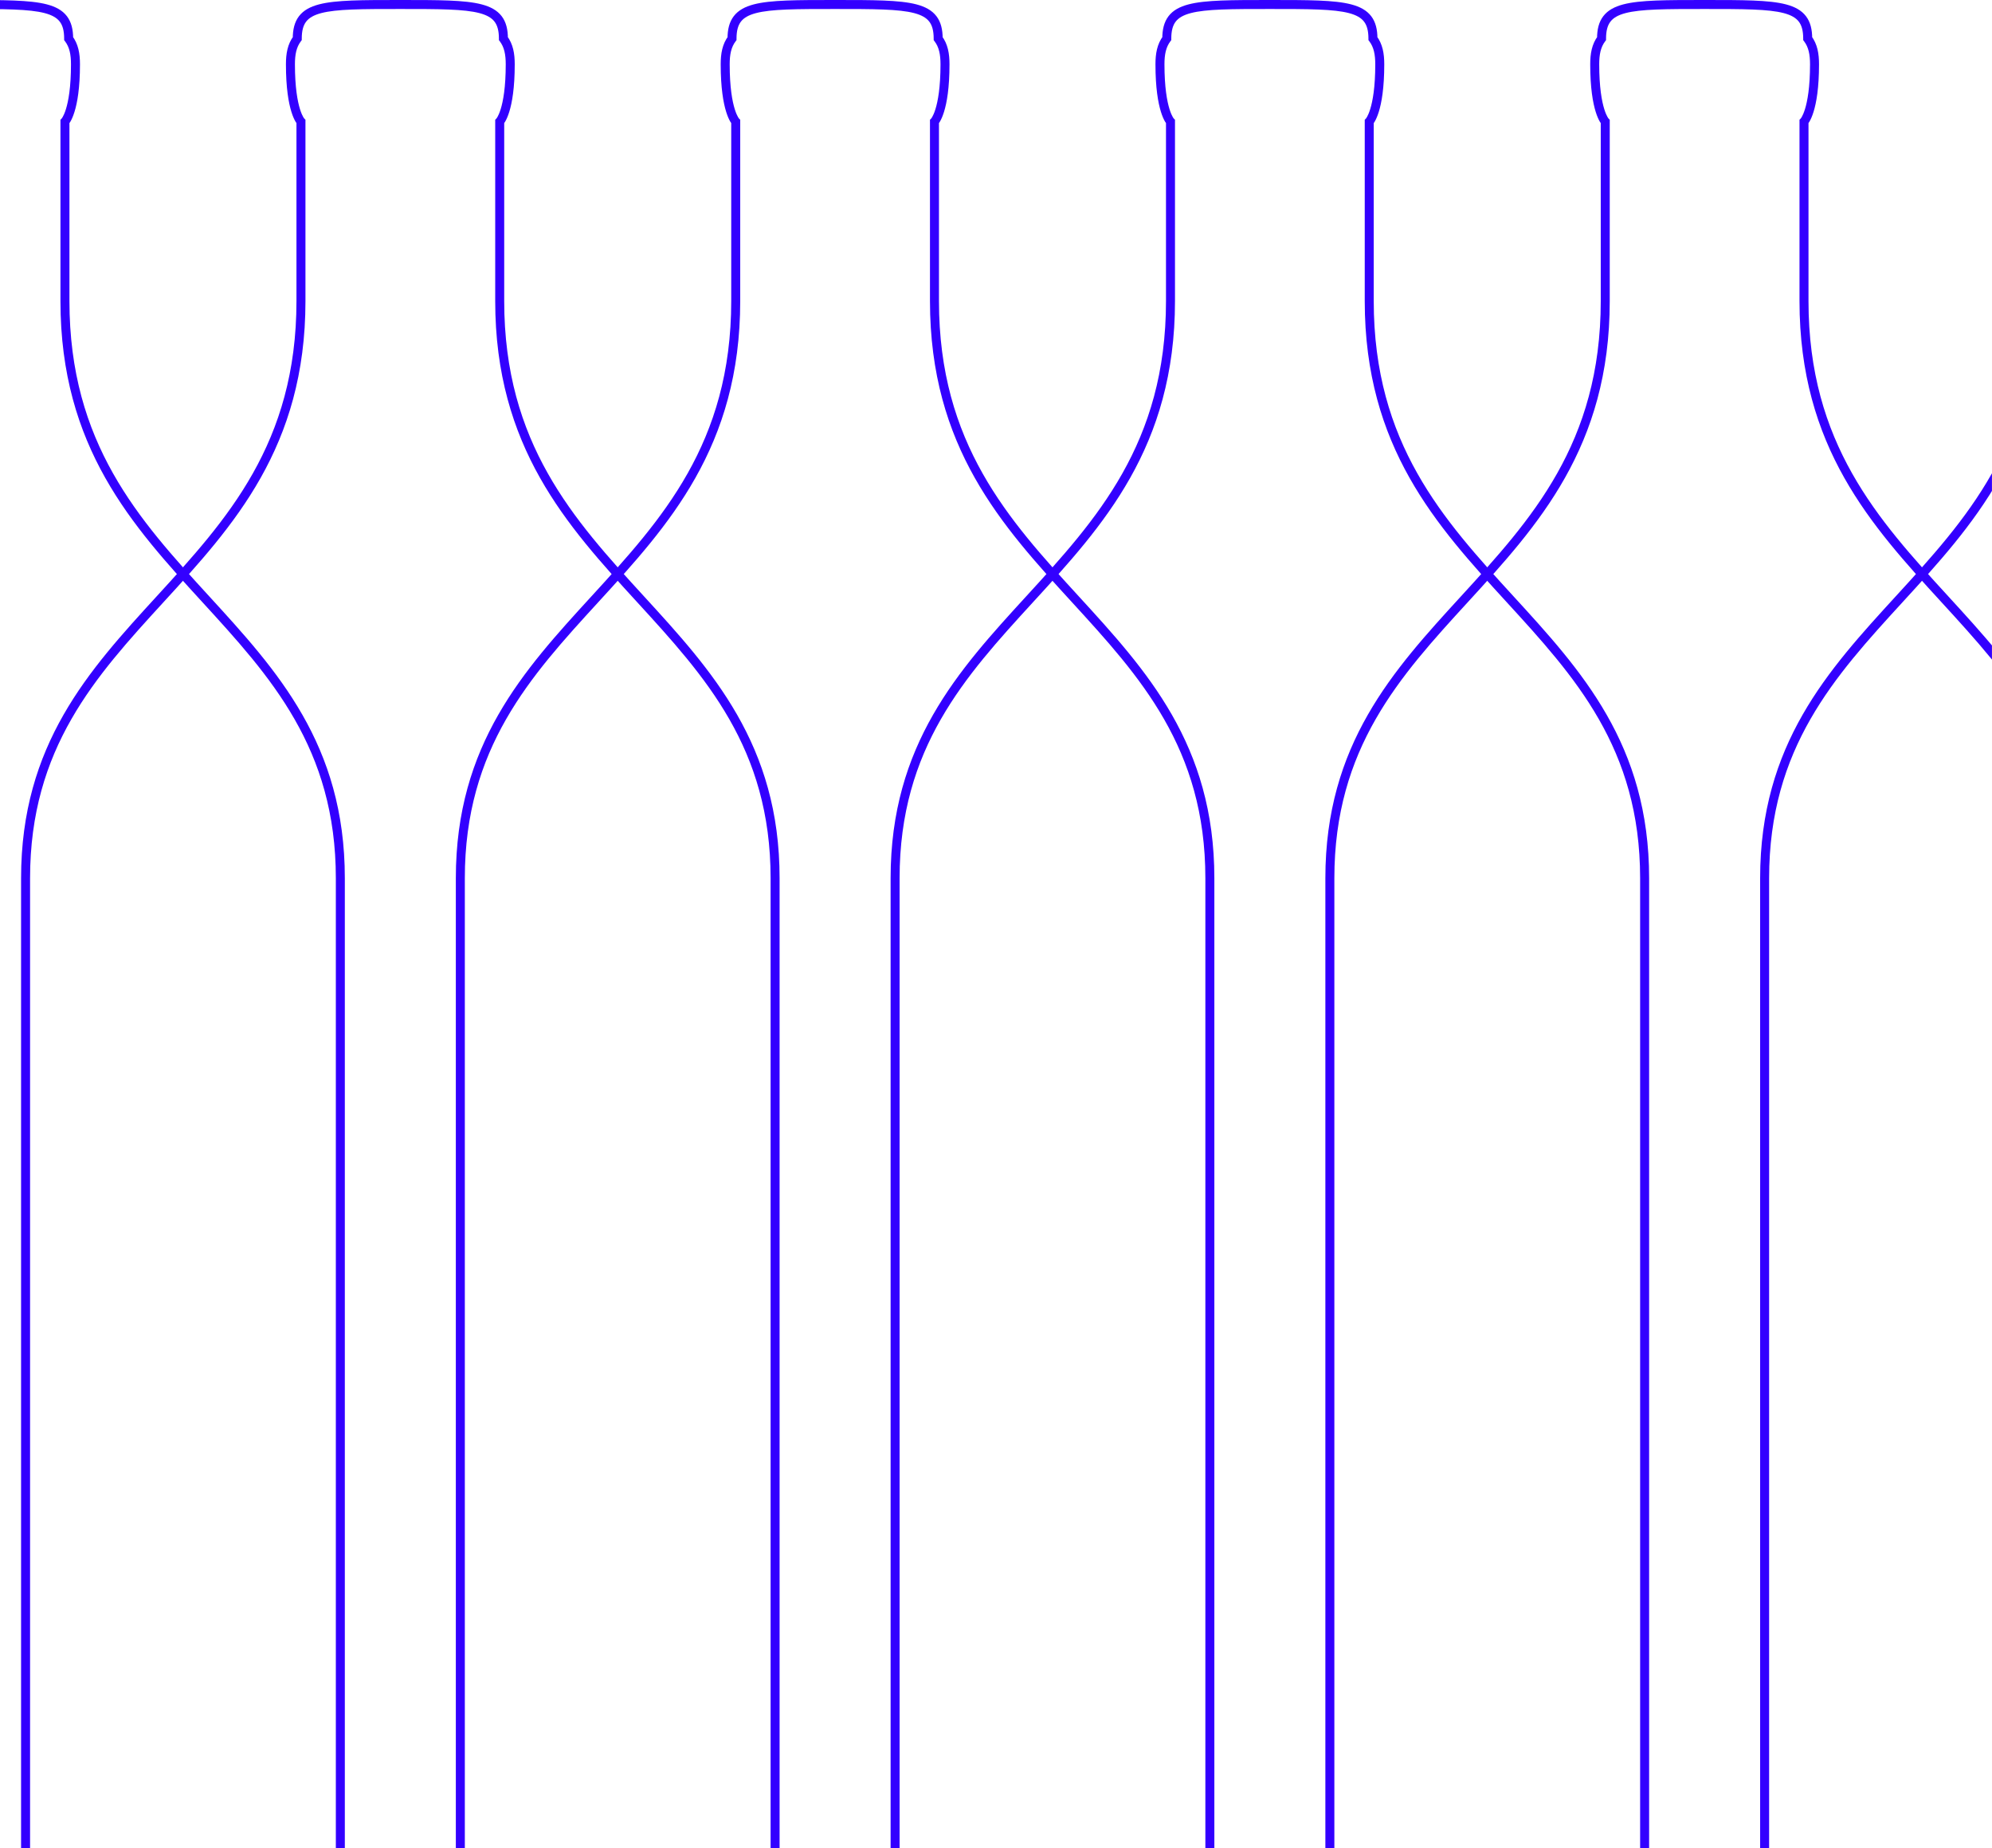 <?xml version="1.0" encoding="UTF-8" standalone="no"?>
<!DOCTYPE svg PUBLIC "-//W3C//DTD SVG 1.1//EN" "http://www.w3.org/Graphics/SVG/1.1/DTD/svg11.dtd">
<svg width="100%" height="100%" viewBox="0 0 443 411" version="1.1" xmlns="http://www.w3.org/2000/svg" xmlns:xlink="http://www.w3.org/1999/xlink" xml:space="preserve" xmlns:serif="http://www.serif.com/" style="fill-rule:evenodd;clip-rule:evenodd;stroke-linejoin:round;stroke-miterlimit:2;">
    <g transform="matrix(1,0,0,1,0,-296)">
        <clipPath id="_clip1">
            <rect x="0" y="295.99" width="442.99" height="411.01"/>
        </clipPath>
        <g clip-path="url(#_clip1)">
            <path d="M-30.58,304.587L-29.782,305.191L-29.58,304.923L-29.58,304.587L-30.58,304.587ZM-29.757,323.041L-28.757,323.041L-28.757,322.627L-29.049,322.334L-29.757,323.041ZM-61.062,429.227L-60.324,429.902L-61.062,429.227ZM-86.692,740.63L-85.692,740.63L-85.692,740.423L-85.775,740.232L-86.692,740.63ZM71.379,740.63L70.462,740.232L70.379,740.423L70.379,740.63L71.379,740.63ZM45.748,429.227L45.011,429.902L45.748,429.227ZM14.443,323.041L13.736,322.334L13.443,322.627L13.443,323.041L14.443,323.041ZM15.267,304.587L14.267,304.587L14.267,304.923L14.469,305.191L15.267,304.587ZM-31.098,310.301C-31.098,308.116 -30.769,306.496 -29.782,305.191L-31.377,303.984C-32.752,305.802 -33.098,307.947 -33.098,310.301L-31.098,310.301ZM-29.757,323.041C-29.049,322.334 -29.049,322.335 -29.048,322.335C-29.048,322.336 -29.047,322.336 -29.047,322.337C-29.046,322.338 -29.045,322.339 -29.044,322.34C-29.042,322.341 -29.04,322.343 -29.039,322.344C-29.036,322.347 -29.034,322.35 -29.032,322.352C-29.029,322.355 -29.028,322.357 -29.029,322.355C-29.031,322.353 -29.042,322.34 -29.061,322.315C-29.098,322.266 -29.166,322.17 -29.255,322.014C-29.434,321.703 -29.699,321.154 -29.972,320.274C-30.52,318.509 -31.098,315.43 -31.098,310.301L-33.098,310.301C-33.098,315.571 -32.505,318.861 -31.882,320.867C-31.57,321.871 -31.25,322.558 -30.99,323.011C-30.859,323.237 -30.745,323.405 -30.654,323.524C-30.608,323.584 -30.569,323.632 -30.537,323.669C-30.521,323.687 -30.507,323.703 -30.495,323.716C-30.488,323.722 -30.483,323.728 -30.478,323.734C-30.475,323.736 -30.473,323.739 -30.47,323.741C-30.469,323.742 -30.468,323.744 -30.467,323.745C-30.467,323.745 -30.466,323.746 -30.465,323.746C-30.465,323.747 -30.464,323.748 -29.757,323.041ZM-28.757,362.945L-28.757,323.041L-30.757,323.041L-30.757,362.945L-28.757,362.945ZM-60.324,429.902C-44.783,412.925 -28.757,395.446 -28.757,362.945L-30.757,362.945C-30.757,394.614 -46.27,411.588 -61.799,428.552L-60.324,429.902ZM-90,491.276C-90,462.353 -75.406,446.377 -60.324,429.902L-61.799,428.552C-76.877,445.022 -92,461.509 -92,491.276L-90,491.276ZM-90,712.154L-90,491.276L-92,491.276L-92,712.154L-90,712.154ZM-86.692,740.63C-85.775,740.232 -85.775,740.233 -85.775,740.233L-85.775,740.233L-85.775,740.233C-85.775,740.233 -85.775,740.232 -85.776,740.23C-85.777,740.227 -85.78,740.221 -85.783,740.213C-85.79,740.197 -85.801,740.171 -85.815,740.136C-85.844,740.066 -85.887,739.957 -85.944,739.81C-86.056,739.516 -86.219,739.07 -86.416,738.475C-86.81,737.284 -87.34,735.495 -87.87,733.128C-88.932,728.395 -90,721.35 -90,712.154L-92,712.154C-92,721.506 -90.914,728.698 -89.822,733.566C-89.276,736 -88.729,737.853 -88.315,739.103C-88.108,739.728 -87.935,740.203 -87.811,740.525C-87.75,740.686 -87.701,740.808 -87.667,740.892C-87.649,740.934 -87.636,740.967 -87.626,740.989C-87.622,741.001 -87.618,741.01 -87.615,741.016C-87.614,741.019 -87.611,741.026 -87.611,741.027C-87.61,741.027 -87.61,741.027 -87.61,741.028C-87.61,741.028 -87.61,741.028 -86.692,740.63ZM-7.657,746C-47.162,746 -66.856,744.407 -76.654,742.828C-81.563,742.037 -83.919,741.259 -85.022,740.725C-85.572,740.459 -85.754,740.281 -85.79,740.241C-85.804,740.224 -85.778,740.249 -85.749,740.32C-85.735,740.355 -85.72,740.399 -85.709,740.452C-85.704,740.479 -85.7,740.507 -85.697,740.537C-85.695,740.552 -85.694,740.567 -85.694,740.583C-85.693,740.59 -85.693,740.598 -85.693,740.606C-85.693,740.61 -85.693,740.616 -85.692,740.618C-85.692,740.624 -85.692,740.63 -86.692,740.63C-87.692,740.63 -87.692,740.636 -87.692,740.643C-87.692,740.645 -87.692,740.651 -87.692,740.655C-87.692,740.663 -87.692,740.672 -87.691,740.68C-87.69,740.697 -87.689,740.715 -87.687,740.733C-87.684,740.769 -87.678,740.806 -87.671,740.845C-87.655,740.922 -87.631,741.002 -87.597,741.084C-87.529,741.248 -87.426,741.409 -87.286,741.567C-87.013,741.876 -86.578,742.195 -85.893,742.526C-84.526,743.187 -81.943,744.001 -76.972,744.802C-67.011,746.408 -47.187,748 -7.657,748L-7.657,746ZM-7.657,748C31.874,748 51.698,746.408 61.659,744.802C66.629,744.001 69.213,743.187 70.58,742.526C71.265,742.195 71.7,741.876 71.973,741.567C72.113,741.409 72.216,741.248 72.284,741.084C72.318,741.002 72.342,740.922 72.357,740.845C72.365,740.806 72.371,740.769 72.374,740.733C72.376,740.715 72.377,740.697 72.378,740.68C72.378,740.672 72.379,740.663 72.379,740.655C72.379,740.651 72.379,740.645 72.379,740.643C72.379,740.636 72.379,740.63 71.379,740.63C70.379,740.63 70.379,740.624 70.379,740.618C70.379,740.616 70.379,740.61 70.379,740.606C70.38,740.598 70.38,740.59 70.38,740.583C70.381,740.567 70.382,740.552 70.384,740.537C70.387,740.507 70.391,740.479 70.396,740.452C70.407,740.399 70.421,740.355 70.436,740.32C70.465,740.249 70.491,740.224 70.476,740.241C70.441,740.281 70.259,740.459 69.709,740.725C68.606,741.259 66.25,742.037 61.341,742.828C51.543,744.407 31.849,746 -7.657,746L-7.657,748ZM71.379,740.63C72.297,741.028 72.297,741.028 72.297,741.028C72.297,741.027 72.297,741.027 72.297,741.027C72.298,741.026 72.298,741.025 72.298,741.024C72.299,741.022 72.3,741.019 72.302,741.016C72.305,741.01 72.308,741.001 72.313,740.989C72.323,740.967 72.336,740.934 72.353,740.892C72.388,740.808 72.437,740.686 72.498,740.525C72.621,740.203 72.795,739.728 73.002,739.103C73.415,737.853 73.963,736 74.509,733.566C75.601,728.698 76.687,721.506 76.687,712.154L74.687,712.154C74.687,721.35 73.619,728.395 72.557,733.128C72.026,735.495 71.497,737.284 71.103,738.475C70.906,739.07 70.743,739.516 70.63,739.81C70.574,739.957 70.531,740.066 70.502,740.136C70.487,740.171 70.477,740.197 70.47,740.213C70.467,740.221 70.464,740.227 70.463,740.23C70.462,740.232 70.462,740.233 70.462,740.233L70.461,740.233L70.462,740.233C70.462,740.233 70.462,740.232 71.379,740.63ZM76.687,712.154L76.687,491.276L74.687,491.276L74.687,712.154L76.687,712.154ZM76.687,491.276C76.687,461.509 61.563,445.022 46.486,428.552L45.011,429.902C60.093,446.377 74.687,462.353 74.687,491.276L76.687,491.276ZM46.486,428.552C30.957,411.588 15.443,394.614 15.443,362.945L13.443,362.945C13.443,395.446 29.469,412.925 45.011,429.902L46.486,428.552ZM15.443,362.945L15.443,323.041L13.443,323.041L13.443,362.945L15.443,362.945ZM14.443,323.041C15.151,323.748 15.151,323.747 15.152,323.746C15.153,323.746 15.153,323.745 15.154,323.745C15.155,323.744 15.156,323.742 15.157,323.741C15.16,323.739 15.162,323.736 15.165,323.734C15.17,323.728 15.175,323.722 15.181,323.716C15.194,323.703 15.208,323.687 15.224,323.669C15.256,323.632 15.295,323.584 15.341,323.524C15.431,323.405 15.546,323.237 15.676,323.011C15.937,322.558 16.257,321.871 16.569,320.867C17.192,318.861 17.785,315.571 17.785,310.301L15.785,310.301C15.785,315.43 15.207,318.509 14.659,320.274C14.386,321.154 14.121,321.703 13.942,322.014C13.853,322.17 13.785,322.266 13.748,322.315C13.729,322.34 13.718,322.353 13.716,322.355C13.714,322.357 13.716,322.355 13.719,322.352C13.721,322.35 13.723,322.347 13.726,322.344C13.727,322.343 13.729,322.341 13.73,322.34C13.731,322.339 13.732,322.338 13.733,322.337C13.734,322.336 13.735,322.336 13.735,322.335C13.736,322.335 13.736,322.334 14.443,323.041ZM17.785,310.301C17.785,307.947 17.439,305.802 16.064,303.984L14.469,305.191C15.456,306.496 15.785,308.116 15.785,310.301L17.785,310.301ZM16.267,304.587C16.267,302.572 15.877,300.901 14.875,299.593C13.872,298.284 12.368,297.486 10.451,296.981C8.542,296.478 6.12,296.239 3.155,296.119C0.183,296 -3.403,296 -7.657,296L-7.657,298C-3.389,298 0.152,298 3.075,298.118C6.007,298.236 8.25,298.47 9.941,298.915C11.625,299.359 12.656,299.984 13.288,300.809C13.921,301.635 14.267,302.809 14.267,304.587L16.267,304.587ZM-29.58,304.587C-29.58,302.809 -29.234,301.635 -28.601,300.809C-27.969,299.984 -26.938,299.359 -25.255,298.915C-23.564,298.47 -21.32,298.236 -18.388,298.118C-15.465,298 -11.924,298 -7.657,298L-7.657,296C-11.91,296 -15.496,296 -18.469,296.119C-21.433,296.239 -23.855,296.478 -25.764,296.981C-27.681,297.486 -29.185,298.284 -30.189,299.593C-31.191,300.901 -31.58,302.572 -31.58,304.587L-29.58,304.587Z" style="fill:rgb(51,0,255);fill-rule:nonzero;"/>
            <path d="M66.107,304.587L66.904,305.191L67.107,304.923L67.107,304.587L66.107,304.587ZM66.93,323.041L67.93,323.041L67.93,322.627L67.637,322.334L66.93,323.041ZM35.625,429.227L36.363,429.902L35.625,429.227ZM9.994,740.63L10.994,740.63L10.994,740.423L10.912,740.232L9.994,740.63ZM168.066,740.63L167.148,740.232L167.066,740.423L167.066,740.63L168.066,740.63ZM142.435,429.227L141.697,429.902L142.435,429.227ZM111.13,323.041L110.423,322.334L110.13,322.627L110.13,323.041L111.13,323.041ZM111.953,304.587L110.953,304.587L110.953,304.923L111.155,305.191L111.953,304.587ZM65.589,310.301C65.589,308.116 65.917,306.496 66.904,305.191L65.309,303.984C63.935,305.802 63.589,307.947 63.589,310.301L65.589,310.301ZM66.93,323.041C67.637,322.334 67.638,322.335 67.639,322.335C67.639,322.336 67.64,322.336 67.64,322.337C67.641,322.338 67.642,322.339 67.643,322.34C67.644,322.341 67.646,322.343 67.647,322.344C67.65,322.347 67.653,322.35 67.654,322.352C67.658,322.355 67.659,322.357 67.658,322.355C67.656,322.353 67.644,322.34 67.626,322.315C67.589,322.266 67.521,322.17 67.431,322.014C67.252,321.703 66.988,321.154 66.714,320.274C66.167,318.509 65.589,315.43 65.589,310.301L63.589,310.301C63.589,315.571 64.182,318.861 64.804,320.867C65.116,321.871 65.437,322.558 65.697,323.011C65.827,323.237 65.942,323.405 66.033,323.524C66.078,323.584 66.117,323.632 66.149,323.669C66.166,323.687 66.18,323.703 66.192,323.716C66.198,323.722 66.204,323.728 66.209,323.734C66.211,323.736 66.214,323.739 66.216,323.741C66.217,323.742 66.218,323.744 66.22,323.745C66.22,323.745 66.221,323.746 66.221,323.746C66.222,323.747 66.223,323.748 66.93,323.041ZM67.93,362.945L67.93,323.041L65.93,323.041L65.93,362.945L67.93,362.945ZM36.363,429.902C51.904,412.925 67.93,395.446 67.93,362.945L65.93,362.945C65.93,394.614 50.416,411.588 34.887,428.552L36.363,429.902ZM6.687,491.276C6.687,462.353 21.281,446.377 36.363,429.902L34.887,428.552C19.81,445.022 4.687,461.509 4.687,491.276L6.687,491.276ZM6.687,712.154L6.687,491.276L4.687,491.276L4.687,712.154L6.687,712.154ZM9.994,740.63C10.912,740.232 10.912,740.233 10.912,740.233L10.912,740.233L10.912,740.233C10.912,740.233 10.911,740.232 10.911,740.23C10.909,740.227 10.907,740.221 10.903,740.213C10.897,740.197 10.886,740.171 10.872,740.136C10.843,740.066 10.799,739.957 10.743,739.81C10.631,739.516 10.468,739.07 10.271,738.475C9.877,737.284 9.347,735.495 8.816,733.128C7.754,728.395 6.687,721.35 6.687,712.154L4.687,712.154C4.687,721.506 5.773,728.698 6.865,733.566C7.411,736 7.958,737.853 8.372,739.103C8.579,739.728 8.752,740.203 8.875,740.525C8.937,740.686 8.986,740.808 9.02,740.892C9.037,740.934 9.051,740.967 9.06,740.989C9.065,741.001 9.069,741.01 9.072,741.016C9.073,741.019 9.076,741.026 9.076,741.027C9.076,741.027 9.076,741.027 9.076,741.028C9.077,741.028 9.077,741.028 9.994,740.63ZM89.03,746C49.525,746 29.831,744.407 20.033,742.828C15.124,742.037 12.768,741.259 11.664,740.725C11.115,740.459 10.932,740.281 10.897,740.241C10.883,740.224 10.908,740.249 10.938,740.32C10.952,740.355 10.967,740.399 10.977,740.452C10.982,740.479 10.987,740.507 10.99,740.537C10.991,740.552 10.992,740.567 10.993,740.583C10.993,740.59 10.994,740.598 10.994,740.606C10.994,740.61 10.994,740.616 10.994,740.618C10.994,740.624 10.994,740.63 9.994,740.63C8.994,740.63 8.994,740.636 8.994,740.643C8.994,740.645 8.994,740.651 8.994,740.655C8.995,740.663 8.995,740.672 8.995,740.68C8.996,740.697 8.998,740.715 8.999,740.733C9.003,740.769 9.008,740.806 9.016,740.845C9.032,740.922 9.056,741.002 9.089,741.084C9.157,741.248 9.26,741.409 9.4,741.567C9.673,741.876 10.109,742.195 10.794,742.526C12.16,743.187 14.744,744.001 19.715,744.802C29.676,746.408 49.5,748 89.03,748L89.03,746ZM89.03,748C128.56,748 148.384,746.408 158.345,744.802C163.316,744.001 165.9,743.187 167.266,742.526C167.951,742.195 168.386,741.876 168.66,741.567C168.8,741.409 168.903,741.248 168.97,741.084C169.004,741.002 169.028,740.922 169.044,740.845C169.052,740.806 169.057,740.769 169.061,740.733C169.062,740.715 169.064,740.697 169.064,740.68C169.065,740.672 169.065,740.663 169.065,740.655C169.065,740.651 169.066,740.645 169.066,740.643C169.066,740.636 169.066,740.63 168.066,740.63C167.066,740.63 167.066,740.624 167.066,740.618L167.066,740.606C167.066,740.598 167.066,740.59 167.067,740.583C167.068,740.567 167.069,740.552 167.07,740.537C167.073,740.507 167.077,740.479 167.083,740.452C167.093,740.399 167.108,740.355 167.122,740.32C167.151,740.249 167.177,740.224 167.163,740.241C167.127,740.281 166.945,740.459 166.395,740.725C165.292,741.259 162.936,742.037 158.027,742.828C148.229,744.407 128.535,746 89.03,746L89.03,748ZM168.066,740.63L168.983,741.028C168.983,741.027 168.984,741.027 168.984,741.027C168.984,741.026 168.984,741.025 168.985,741.024C168.986,741.022 168.987,741.019 168.988,741.016C168.991,741.01 168.995,741.001 169,740.989C169.009,740.967 169.023,740.934 169.04,740.892C169.074,740.808 169.123,740.686 169.185,740.525C169.308,740.203 169.481,739.728 169.688,739.103C170.102,737.853 170.649,736 171.195,733.566C172.287,728.698 173.373,721.506 173.373,712.154L171.373,712.154C171.373,721.35 170.305,728.395 169.244,733.128C168.713,735.495 168.183,737.284 167.789,738.475C167.592,739.07 167.429,739.516 167.317,739.81C167.261,739.957 167.217,740.066 167.188,740.136C167.174,740.171 167.163,740.197 167.156,740.213C167.153,740.221 167.151,740.227 167.149,740.23C167.149,740.232 167.148,740.233 167.148,740.233C167.148,740.233 167.148,740.232 168.066,740.63ZM173.373,712.154L173.373,491.276L171.373,491.276L171.373,712.154L173.373,712.154ZM173.373,491.276C173.373,461.509 158.25,445.022 143.173,428.552L141.697,429.902C156.779,446.377 171.373,462.353 171.373,491.276L173.373,491.276ZM143.173,428.552C127.644,411.588 112.13,394.614 112.13,362.945L110.13,362.945C110.13,395.446 126.156,412.925 141.697,429.902L143.173,428.552ZM112.13,362.945L112.13,323.041L110.13,323.041L110.13,362.945L112.13,362.945ZM111.13,323.041C111.837,323.748 111.838,323.747 111.839,323.746C111.839,323.746 111.843,323.742 111.844,323.741C111.846,323.739 111.848,323.736 111.851,323.734C111.856,323.728 111.862,323.722 111.868,323.716C111.88,323.703 111.894,323.687 111.91,323.669C111.942,323.632 111.982,323.584 112.027,323.524C112.118,323.405 112.233,323.237 112.363,323.011C112.623,322.558 112.944,321.871 113.256,320.867C113.878,318.861 114.471,315.571 114.471,310.301L112.471,310.301C112.471,315.43 111.893,318.509 111.345,320.274C111.072,321.154 110.807,321.703 110.629,322.014C110.539,322.17 110.471,322.266 110.434,322.315C110.415,322.34 110.404,322.353 110.402,322.355C110.401,322.357 110.402,322.355 110.405,322.352C110.407,322.35 110.409,322.347 110.412,322.344C110.414,322.343 110.415,322.341 110.417,322.34C110.418,322.339 110.419,322.338 110.42,322.337C110.42,322.336 110.421,322.336 110.421,322.335C110.422,322.335 110.423,322.334 111.13,323.041ZM114.471,310.301C114.471,307.947 114.125,305.802 112.751,303.984L111.155,305.191C112.142,306.496 112.471,308.116 112.471,310.301L114.471,310.301ZM112.953,304.587C112.953,302.572 112.564,300.901 111.562,299.593C110.559,298.284 109.055,297.486 107.137,296.981C105.228,296.478 102.806,296.239 99.842,296.119C96.87,296 93.284,296 89.03,296L89.03,298C93.298,298 96.838,298 99.762,298.118C102.693,298.236 104.937,298.47 106.628,298.915C108.311,299.359 109.342,299.984 109.974,300.809C110.607,301.635 110.953,302.809 110.953,304.587L112.953,304.587ZM67.107,304.587C67.107,302.809 67.453,301.635 68.086,300.809C68.718,299.984 69.749,299.359 71.432,298.915C73.123,298.47 75.367,298.236 78.298,298.118C81.222,298 84.762,298 89.03,298L89.03,296C84.776,296 81.19,296 78.218,296.119C75.254,296.239 72.832,296.478 70.922,296.981C69.005,297.486 67.501,298.284 66.498,299.593C65.496,300.901 65.107,302.572 65.107,304.587L67.107,304.587Z" style="fill:rgb(51,0,255);fill-rule:nonzero;"/>
            <path d="M162.793,304.587L163.591,305.191L163.793,304.923L163.793,304.587L162.793,304.587ZM163.616,323.041L164.616,323.041L164.616,322.627L164.324,322.334L163.616,323.041ZM132.311,429.227L133.049,429.902L132.311,429.227ZM106.681,740.63L107.681,740.63L107.681,740.423L107.598,740.232L106.681,740.63ZM264.752,740.63L263.835,740.232L263.752,740.423L263.752,740.63L264.752,740.63ZM239.121,429.227L238.384,429.902L239.121,429.227ZM207.816,323.041L207.109,322.334L206.816,322.627L206.816,323.041L207.816,323.041ZM208.64,304.587L207.64,304.587L207.64,304.923L207.842,305.191L208.64,304.587ZM162.275,310.301C162.275,308.116 162.604,306.496 163.591,305.191L161.996,303.984C160.621,305.802 160.275,307.947 160.275,310.301L162.275,310.301ZM163.616,323.041C164.324,322.334 164.324,322.335 164.325,322.335C164.325,322.336 164.326,322.336 164.327,322.337C164.327,322.338 164.328,322.339 164.329,322.34C164.331,322.341 164.333,322.343 164.334,322.344C164.337,322.347 164.339,322.35 164.341,322.352C164.344,322.355 164.345,322.357 164.344,322.355C164.342,322.353 164.331,322.34 164.312,322.315C164.275,322.266 164.207,322.17 164.118,322.014C163.939,321.703 163.674,321.154 163.401,320.274C162.853,318.509 162.275,315.43 162.275,310.301L160.275,310.301C160.275,315.571 160.868,318.861 161.491,320.867C161.803,321.871 162.123,322.558 162.384,323.011C162.514,323.237 162.628,323.405 162.719,323.524C162.765,323.584 162.804,323.632 162.836,323.669C162.852,323.687 162.866,323.703 162.878,323.716C162.885,323.722 162.89,323.728 162.895,323.734C162.898,323.736 162.9,323.739 162.903,323.741C162.904,323.742 162.905,323.744 162.906,323.745C162.907,323.745 162.907,323.746 162.908,323.746C162.908,323.747 162.909,323.748 163.616,323.041ZM164.616,362.945L164.616,323.041L162.616,323.041L162.616,362.945L164.616,362.945ZM133.049,429.902C148.59,412.925 164.616,395.446 164.616,362.945L162.616,362.945C162.616,394.614 147.103,411.588 131.574,428.552L133.049,429.902ZM103.373,491.276C103.373,462.353 117.967,446.377 133.049,429.902L131.574,428.552C116.496,445.022 101.373,461.509 101.373,491.276L103.373,491.276ZM103.373,712.154L103.373,491.276L101.373,491.276L101.373,712.154L103.373,712.154ZM106.681,740.63C107.598,740.232 107.598,740.233 107.598,740.233C107.598,740.233 107.598,740.232 107.597,740.23C107.596,740.227 107.593,740.221 107.59,740.213C107.583,740.197 107.572,740.171 107.558,740.136C107.529,740.066 107.486,739.957 107.43,739.81C107.317,739.516 107.154,739.07 106.957,738.475C106.563,737.284 106.034,735.495 105.503,733.128C104.441,728.395 103.373,721.35 103.373,712.154L101.373,712.154C101.373,721.506 102.459,728.698 103.551,733.566C104.097,736 104.644,737.853 105.058,739.103C105.265,739.728 105.439,740.203 105.562,740.525C105.623,740.686 105.672,740.808 105.707,740.892C105.724,740.934 105.737,740.967 105.747,740.989C105.751,741.001 105.755,741.01 105.758,741.016C105.759,741.019 105.761,741.022 105.761,741.024C105.762,741.025 105.762,741.026 105.763,741.027L105.763,741.028L106.681,740.63ZM185.716,746C146.211,746 126.517,744.407 116.719,742.828C111.81,742.037 109.454,741.259 108.351,740.725C107.801,740.459 107.619,740.281 107.583,740.241C107.569,740.224 107.595,740.249 107.624,740.32C107.639,740.355 107.653,740.399 107.664,740.452C107.669,740.479 107.673,740.507 107.676,740.537C107.678,740.552 107.679,740.567 107.68,740.583L107.68,740.606C107.68,740.61 107.681,740.616 107.681,740.618C107.681,740.624 107.681,740.63 106.681,740.63C105.681,740.63 105.681,740.636 105.681,740.643L105.681,740.655C105.681,740.663 105.681,740.672 105.682,740.68C105.683,740.697 105.684,740.715 105.686,740.733C105.689,740.769 105.695,740.806 105.703,740.845C105.718,740.922 105.742,741.002 105.776,741.084C105.844,741.248 105.947,741.409 106.087,741.567C106.36,741.876 106.795,742.195 107.48,742.526C108.847,743.187 111.43,744.001 116.401,744.802C126.362,746.408 146.186,748 185.716,748L185.716,746ZM185.716,748C225.247,748 245.071,746.408 255.032,744.802C260.002,744.001 262.586,743.187 263.953,742.526C264.638,742.195 265.073,741.876 265.346,741.567C265.486,741.409 265.589,741.248 265.657,741.084C265.691,741.002 265.715,740.922 265.73,740.845C265.738,740.806 265.744,740.769 265.747,740.733C265.749,740.715 265.75,740.697 265.751,740.68C265.751,740.672 265.752,740.663 265.752,740.655L265.752,740.643C265.752,740.636 265.752,740.63 264.752,740.63C263.752,740.63 263.752,740.624 263.752,740.618L263.752,740.606C263.753,740.598 263.753,740.59 263.753,740.583C263.754,740.567 263.755,740.552 263.757,740.537C263.76,740.507 263.764,740.479 263.769,740.452C263.78,740.399 263.794,740.355 263.809,740.32C263.838,740.249 263.864,740.224 263.849,740.241C263.814,740.281 263.632,740.459 263.082,740.725C261.979,741.259 259.623,742.037 254.714,742.828C244.916,744.407 225.222,746 185.716,746L185.716,748ZM264.752,740.63L265.67,741.028L265.67,741.027C265.671,741.026 265.671,741.025 265.671,741.024C265.672,741.022 265.673,741.019 265.675,741.016C265.678,741.01 265.681,741.001 265.686,740.989C265.696,740.967 265.709,740.934 265.726,740.892C265.761,740.808 265.81,740.686 265.871,740.525C265.994,740.203 266.168,739.728 266.375,739.103C266.788,737.853 267.336,736 267.882,733.566C268.974,728.698 270.06,721.506 270.06,712.154L268.06,712.154C268.06,721.35 266.992,728.395 265.93,733.128C265.399,735.495 264.87,737.284 264.476,738.475C264.279,739.07 264.116,739.516 264.003,739.81C263.947,739.957 263.904,740.066 263.875,740.136C263.86,740.171 263.85,740.197 263.843,740.213C263.84,740.221 263.837,740.227 263.836,740.23C263.835,740.232 263.835,740.233 263.835,740.233L263.834,740.233L263.835,740.233C263.835,740.233 263.835,740.232 264.752,740.63ZM270.06,712.154L270.06,491.276L268.06,491.276L268.06,712.154L270.06,712.154ZM270.06,491.276C270.06,461.509 254.936,445.022 239.859,428.552L238.384,429.902C253.466,446.377 268.06,462.353 268.06,491.276L270.06,491.276ZM239.859,428.552C224.33,411.588 208.816,394.614 208.816,362.945L206.816,362.945C206.816,395.446 222.842,412.925 238.384,429.902L239.859,428.552ZM208.816,362.945L208.816,323.041L206.816,323.041L206.816,362.945L208.816,362.945ZM207.816,323.041C208.524,323.748 208.524,323.747 208.525,323.746C208.526,323.746 208.526,323.745 208.527,323.745C208.528,323.744 208.529,323.742 208.53,323.741C208.533,323.739 208.535,323.736 208.538,323.734C208.543,323.728 208.548,323.722 208.554,323.716C208.567,323.703 208.581,323.687 208.597,323.669C208.629,323.632 208.668,323.584 208.714,323.524C208.804,323.405 208.919,323.237 209.049,323.011C209.31,322.558 209.63,321.871 209.942,320.867C210.565,318.861 211.158,315.571 211.158,310.301L209.158,310.301C209.158,315.43 208.58,318.509 208.032,320.274C207.759,321.154 207.494,321.703 207.315,322.014C207.226,322.17 207.158,322.266 207.121,322.315C207.102,322.34 207.091,322.353 207.089,322.355C207.088,322.357 207.089,322.355 207.092,322.352C207.094,322.35 207.096,322.347 207.099,322.344C207.1,322.343 207.102,322.341 207.104,322.34C207.104,322.339 207.105,322.338 207.106,322.337C207.107,322.336 207.108,322.336 207.108,322.335C207.109,322.335 207.109,322.334 207.816,323.041ZM211.158,310.301C211.158,307.947 210.812,305.802 209.437,303.984L207.842,305.191C208.829,306.496 209.158,308.116 209.158,310.301L211.158,310.301ZM209.64,304.587C209.64,302.572 209.25,300.901 208.248,299.593C207.245,298.284 205.741,297.486 203.824,296.981C201.915,296.478 199.493,296.239 196.528,296.119C193.556,296 189.97,296 185.716,296L185.716,298C189.984,298 193.525,298 196.448,298.118C199.38,298.236 201.623,298.47 203.314,298.915C204.998,299.359 206.029,299.984 206.661,300.809C207.294,301.635 207.64,302.809 207.64,304.587L209.64,304.587ZM163.793,304.587C163.793,302.809 164.139,301.635 164.772,300.809C165.404,299.984 166.435,299.359 168.118,298.915C169.809,298.47 172.053,298.236 174.985,298.118C177.908,298 181.449,298 185.716,298L185.716,296C181.463,296 177.877,296 174.904,296.119C171.94,296.239 169.518,296.478 167.609,296.981C165.692,297.486 164.188,298.284 163.185,299.593C162.182,300.901 161.793,302.572 161.793,304.587L163.793,304.587Z" style="fill:rgb(51,0,255);fill-rule:nonzero;"/>
            <path d="M259.481,304.587L260.278,305.191L260.481,304.923L260.481,304.587L259.481,304.587ZM260.304,323.041L261.304,323.041L261.304,322.627L261.011,322.334L260.304,323.041ZM228.999,429.227L229.737,429.902L228.999,429.227ZM203.368,740.63L204.368,740.63L204.368,740.423L204.286,740.232L203.368,740.63ZM361.44,740.63L360.522,740.232L360.44,740.423L360.44,740.63L361.44,740.63ZM335.809,429.227L335.071,429.902L335.809,429.227ZM304.504,323.041L303.797,322.334L303.504,322.627L303.504,323.041L304.504,323.041ZM305.327,304.587L304.327,304.587L304.327,304.923L304.529,305.191L305.327,304.587ZM258.963,310.301C258.963,308.116 259.291,306.496 260.278,305.191L258.683,303.984C257.309,305.802 256.963,307.947 256.963,310.301L258.963,310.301ZM260.304,323.041C261.011,322.334 261.012,322.335 261.013,322.335C261.013,322.336 261.014,322.336 261.014,322.337C261.015,322.338 261.016,322.339 261.017,322.34C261.019,322.341 261.02,322.343 261.022,322.344C261.024,322.347 261.027,322.35 261.028,322.352C261.032,322.355 261.033,322.357 261.032,322.355C261.03,322.353 261.018,322.34 261,322.315C260.963,322.266 260.895,322.17 260.805,322.014C260.626,321.703 260.362,321.154 260.088,320.274C259.541,318.509 258.963,315.43 258.963,310.301L256.963,310.301C256.963,315.571 257.555,318.861 258.178,320.867C258.49,321.871 258.811,322.558 259.071,323.011C259.201,323.237 259.316,323.405 259.407,323.524C259.452,323.584 259.491,323.632 259.523,323.669C259.539,323.687 259.554,323.703 259.566,323.716C259.572,323.722 259.578,323.728 259.583,323.734C259.585,323.736 259.588,323.739 259.59,323.741C259.591,323.742 259.592,323.744 259.594,323.745L259.595,323.746C259.596,323.747 259.597,323.748 260.304,323.041ZM261.304,362.945L261.304,323.041L259.304,323.041L259.304,362.945L261.304,362.945ZM229.737,429.902C245.278,412.925 261.304,395.446 261.304,362.945L259.304,362.945C259.304,394.614 243.79,411.588 228.261,428.552L229.737,429.902ZM200.061,491.276C200.061,462.353 214.654,446.377 229.737,429.902L228.261,428.552C213.184,445.022 198.061,461.509 198.061,491.276L200.061,491.276ZM200.061,712.154L200.061,491.276L198.061,491.276L198.061,712.154L200.061,712.154ZM203.368,740.63C204.286,740.232 204.286,740.233 204.286,740.233C204.286,740.233 204.285,740.232 204.285,740.23C204.283,740.227 204.281,740.221 204.277,740.213C204.271,740.197 204.26,740.171 204.246,740.136C204.217,740.066 204.173,739.957 204.117,739.81C204.005,739.516 203.841,739.07 203.645,738.475C203.251,737.284 202.721,735.495 202.19,733.128C201.128,728.395 200.061,721.35 200.061,712.154L198.061,712.154C198.061,721.506 199.147,728.698 200.239,733.566C200.785,736 201.332,737.853 201.746,739.103C201.953,739.728 202.126,740.203 202.249,740.525C202.311,740.686 202.36,740.808 202.394,740.892C202.411,740.934 202.425,740.967 202.434,740.989C202.439,741.001 202.443,741.01 202.446,741.016C202.447,741.019 202.448,741.022 202.449,741.024C202.449,741.025 202.45,741.026 202.45,741.027L202.45,741.028C202.451,741.028 202.451,741.028 203.368,740.63ZM282.404,746C242.899,746 223.205,744.407 213.407,742.828C208.498,742.037 206.142,741.259 205.038,740.725C204.489,740.459 204.306,740.281 204.271,740.241C204.256,740.224 204.282,740.249 204.312,740.32C204.326,740.355 204.34,740.399 204.351,740.452C204.356,740.479 204.361,740.507 204.364,740.537C204.365,740.552 204.366,740.567 204.367,740.583C204.367,740.59 204.368,740.598 204.368,740.606L204.368,740.618C204.368,740.624 204.368,740.63 203.368,740.63C202.368,740.63 202.368,740.636 202.368,740.643L202.368,740.655C202.369,740.663 202.369,740.672 202.369,740.68C202.37,740.697 202.372,740.715 202.373,740.733C202.377,740.769 202.382,740.806 202.39,740.845C202.406,740.922 202.43,741.002 202.463,741.084C202.531,741.248 202.634,741.409 202.774,741.567C203.047,741.876 203.483,742.195 204.168,742.526C205.534,743.187 208.118,744.001 213.089,744.802C223.05,746.408 242.874,748 282.404,748L282.404,746ZM282.404,748C321.934,748 341.758,746.408 351.719,744.802C356.69,744.001 359.274,743.187 360.64,742.526C361.325,742.195 361.76,741.876 362.034,741.567C362.174,741.409 362.277,741.248 362.344,741.084C362.378,741.002 362.402,740.922 362.418,740.845C362.426,740.806 362.431,740.769 362.435,740.733C362.436,740.715 362.438,740.697 362.438,740.68C362.439,740.672 362.439,740.663 362.439,740.655C362.439,740.651 362.44,740.645 362.44,740.643C362.44,740.636 362.44,740.63 361.44,740.63C360.44,740.63 360.44,740.624 360.44,740.618L360.44,740.606C360.44,740.598 360.44,740.59 360.441,740.583C360.442,740.567 360.443,740.552 360.444,740.537C360.447,740.507 360.451,740.479 360.457,740.452C360.467,740.399 360.482,740.355 360.496,740.32C360.525,740.249 360.551,740.224 360.537,740.241C360.501,740.281 360.319,740.459 359.769,740.725C358.666,741.259 356.31,742.037 351.401,742.828C341.603,744.407 321.909,746 282.404,746L282.404,748ZM361.44,740.63L362.357,741.028C362.357,741.027 362.358,741.027 362.358,741.027C362.358,741.026 362.358,741.025 362.359,741.024C362.36,741.022 362.361,741.019 362.362,741.016C362.365,741.01 362.369,741.001 362.374,740.989C362.383,740.967 362.397,740.934 362.414,740.892C362.448,740.808 362.497,740.686 362.559,740.525C362.682,740.203 362.855,739.728 363.062,739.103C363.476,737.853 364.023,736 364.569,733.566C365.661,728.698 366.747,721.506 366.747,712.154L364.747,712.154C364.747,721.35 363.68,728.395 362.618,733.128C362.087,735.495 361.557,737.284 361.163,738.475C360.966,739.07 360.803,739.516 360.691,739.81C360.635,739.957 360.591,740.066 360.562,740.136C360.548,740.171 360.537,740.197 360.53,740.213C360.527,740.221 360.525,740.227 360.523,740.23C360.523,740.232 360.522,740.233 360.522,740.233C360.522,740.233 360.522,740.232 361.44,740.63ZM366.747,712.154L366.747,491.276L364.747,491.276L364.747,712.154L366.747,712.154ZM366.747,491.276C366.747,461.509 351.624,445.022 336.547,428.552L335.071,429.902C350.153,446.377 364.747,462.353 364.747,491.276L366.747,491.276ZM336.547,428.552C321.018,411.588 305.504,394.614 305.504,362.945L303.504,362.945C303.504,395.446 319.53,412.925 335.071,429.902L336.547,428.552ZM305.504,362.945L305.504,323.041L303.504,323.041L303.504,362.945L305.504,362.945ZM304.504,323.041C305.211,323.748 305.212,323.747 305.213,323.746C305.213,323.746 305.217,323.742 305.218,323.741C305.22,323.739 305.222,323.736 305.225,323.734C305.23,323.728 305.236,323.722 305.242,323.716C305.254,323.703 305.268,323.687 305.284,323.669C305.316,323.632 305.356,323.584 305.401,323.524C305.492,323.405 305.607,323.237 305.737,323.011C305.997,322.558 306.318,321.871 306.63,320.867C307.252,318.861 307.845,315.571 307.845,310.301L305.845,310.301C305.845,315.43 305.267,318.509 304.719,320.274C304.446,321.154 304.181,321.703 304.003,322.014C303.913,322.17 303.845,322.266 303.808,322.315C303.789,322.34 303.778,322.353 303.776,322.355C303.775,322.357 303.776,322.355 303.779,322.352C303.781,322.35 303.783,322.347 303.786,322.344C303.788,322.343 303.789,322.341 303.791,322.34C303.792,322.339 303.793,322.338 303.794,322.337C303.794,322.336 303.795,322.336 303.795,322.335C303.796,322.335 303.797,322.334 304.504,323.041ZM307.845,310.301C307.845,307.947 307.499,305.802 306.125,303.984L304.529,305.191C305.516,306.496 305.845,308.116 305.845,310.301L307.845,310.301ZM306.327,304.587C306.327,302.572 305.938,300.901 304.936,299.593C303.933,298.284 302.429,297.486 300.511,296.981C298.602,296.478 296.18,296.239 293.216,296.119C290.244,296 286.658,296 282.404,296L282.404,298C286.672,298 290.212,298 293.136,298.118C296.067,298.236 298.311,298.47 300.002,298.915C301.685,299.359 302.716,299.984 303.348,300.809C303.981,301.635 304.327,302.809 304.327,304.587L306.327,304.587ZM260.481,304.587C260.481,302.809 260.827,301.635 261.46,300.809C262.092,299.984 263.123,299.359 264.806,298.915C266.497,298.47 268.741,298.236 271.672,298.118C274.596,298 278.136,298 282.404,298L282.404,296C278.15,296 274.564,296 271.592,296.119C268.628,296.239 266.206,296.478 264.296,296.981C262.379,297.486 260.875,298.284 259.872,299.593C258.87,300.901 258.481,302.572 258.481,304.587L260.481,304.587Z" style="fill:rgb(51,0,255);fill-rule:nonzero;"/>
            <path d="M356.167,304.587L356.965,305.191L357.167,304.923L357.167,304.587L356.167,304.587ZM356.99,323.041L357.99,323.041L357.99,322.627L357.698,322.334L356.99,323.041ZM325.685,429.227L326.423,429.902L325.685,429.227ZM300.055,740.63L301.055,740.63L301.055,740.423L300.972,740.232L300.055,740.63ZM458.126,740.63L457.209,740.232L457.126,740.423L457.126,740.63L458.126,740.63ZM432.495,429.227L431.758,429.902L432.495,429.227ZM401.19,323.041L400.483,322.334L400.19,322.627L400.19,323.041L401.19,323.041ZM402.014,304.587L401.014,304.587L401.014,304.923L401.216,305.191L402.014,304.587ZM355.649,310.301C355.649,308.116 355.978,306.496 356.965,305.191L355.37,303.984C353.995,305.802 353.649,307.947 353.649,310.301L355.649,310.301ZM356.99,323.041C357.698,322.334 357.698,322.335 357.699,322.335C357.699,322.336 357.7,322.336 357.701,322.337C357.702,322.338 357.702,322.339 357.703,322.34C357.705,322.341 357.707,322.343 357.708,322.344C357.711,322.347 357.713,322.35 357.715,322.352C357.718,322.355 357.719,322.357 357.718,322.355C357.716,322.353 357.705,322.34 357.686,322.315C357.649,322.266 357.581,322.17 357.492,322.014C357.313,321.703 357.048,321.154 356.775,320.274C356.227,318.509 355.649,315.43 355.649,310.301L353.649,310.301C353.649,315.571 354.242,318.861 354.865,320.867C355.177,321.871 355.497,322.558 355.758,323.011C355.888,323.237 356.002,323.405 356.093,323.524C356.139,323.584 356.178,323.632 356.21,323.669C356.226,323.687 356.24,323.703 356.252,323.716C356.259,323.722 356.264,323.728 356.269,323.734C356.272,323.736 356.274,323.739 356.277,323.741C356.278,323.742 356.279,323.744 356.28,323.745C356.281,323.745 356.281,323.746 356.282,323.746C356.282,323.747 356.283,323.748 356.99,323.041ZM357.99,362.945L357.99,323.041L355.99,323.041L355.99,362.945L357.99,362.945ZM326.423,429.902C341.964,412.925 357.99,395.446 357.99,362.945L355.99,362.945C355.99,394.614 340.477,411.588 324.948,428.552L326.423,429.902ZM296.747,491.276C296.747,462.353 311.341,446.377 326.423,429.902L324.948,428.552C309.87,445.022 294.747,461.509 294.747,491.276L296.747,491.276ZM296.747,712.154L296.747,491.276L294.747,491.276L294.747,712.154L296.747,712.154ZM300.055,740.63C300.972,740.232 300.972,740.233 300.972,740.233C300.972,740.233 300.972,740.232 300.971,740.23C300.97,740.227 300.967,740.221 300.964,740.213C300.957,740.197 300.946,740.171 300.932,740.136C300.903,740.066 300.86,739.957 300.804,739.81C300.691,739.516 300.528,739.07 300.331,738.475C299.937,737.284 299.408,735.495 298.877,733.128C297.815,728.395 296.747,721.35 296.747,712.154L294.747,712.154C294.747,721.506 295.833,728.698 296.925,733.566C297.471,736 298.019,737.853 298.432,739.103C298.639,739.728 298.813,740.203 298.936,740.525C298.997,740.686 299.046,740.808 299.081,740.892C299.098,740.934 299.111,740.967 299.121,740.989C299.126,741.001 299.129,741.01 299.132,741.016C299.133,741.019 299.135,741.022 299.135,741.024C299.136,741.025 299.136,741.026 299.137,741.027L299.137,741.028L300.055,740.63ZM379.09,746C339.585,746 319.891,744.407 310.093,742.828C305.184,742.037 302.828,741.259 301.725,740.725C301.175,740.459 300.993,740.281 300.957,740.241C300.943,740.224 300.969,740.249 300.998,740.32C301.013,740.355 301.027,740.399 301.038,740.452C301.043,740.479 301.047,740.507 301.05,740.537C301.052,740.552 301.053,740.567 301.054,740.583L301.054,740.606C301.055,740.61 301.055,740.616 301.055,740.618C301.055,740.624 301.055,740.63 300.055,740.63C299.055,740.63 299.055,740.636 299.055,740.643L299.055,740.655C299.055,740.663 299.056,740.672 299.056,740.68C299.057,740.697 299.058,740.715 299.06,740.733C299.063,740.769 299.069,740.806 299.077,740.845C299.092,740.922 299.116,741.002 299.15,741.084C299.218,741.248 299.321,741.409 299.461,741.567C299.734,741.876 300.169,742.195 300.854,742.526C302.221,743.187 304.805,744.001 309.775,744.802C319.736,746.408 339.56,748 379.09,748L379.09,746ZM379.09,748C418.621,748 438.445,746.408 448.406,744.802C453.376,744.001 455.96,743.187 457.327,742.526C458.012,742.195 458.447,741.876 458.72,741.567C458.86,741.409 458.963,741.248 459.031,741.084C459.065,741.002 459.089,740.922 459.104,740.845C459.112,740.806 459.118,740.769 459.121,740.733C459.123,740.715 459.124,740.697 459.125,740.68C459.125,740.672 459.126,740.663 459.126,740.655L459.126,740.643C459.126,740.636 459.126,740.63 458.126,740.63C457.126,740.63 457.126,740.624 457.126,740.618L457.126,740.606C457.127,740.598 457.127,740.59 457.127,740.583C457.128,740.567 457.129,740.552 457.131,740.537C457.134,740.507 457.138,740.479 457.143,740.452C457.154,740.399 457.168,740.355 457.183,740.32C457.212,740.249 457.238,740.224 457.223,740.241C457.188,740.281 457.006,740.459 456.456,740.725C455.353,741.259 452.997,742.037 448.088,742.828C438.29,744.407 418.596,746 379.09,746L379.09,748ZM458.126,740.63L459.044,741.028L459.044,741.027C459.045,741.026 459.045,741.025 459.045,741.024C459.046,741.022 459.047,741.019 459.049,741.016C459.052,741.01 459.055,741.001 459.06,740.989C459.07,740.967 459.083,740.934 459.1,740.892C459.135,740.808 459.184,740.686 459.245,740.525C459.368,740.203 459.542,739.728 459.749,739.103C460.162,737.853 460.71,736 461.256,733.566C462.348,728.698 463.434,721.506 463.434,712.154L461.434,712.154C461.434,721.35 460.366,728.395 459.304,733.128C458.773,735.495 458.244,737.284 457.85,738.475C457.653,739.07 457.49,739.516 457.377,739.81C457.321,739.957 457.278,740.066 457.249,740.136C457.234,740.171 457.224,740.197 457.217,740.213C457.214,740.221 457.211,740.227 457.21,740.23C457.209,740.232 457.209,740.233 457.209,740.233L457.208,740.233L457.209,740.233C457.209,740.233 457.209,740.232 458.126,740.63ZM463.434,712.154L463.434,491.276L461.434,491.276L461.434,712.154L463.434,712.154ZM463.434,491.276C463.434,461.509 448.31,445.022 433.233,428.552L431.758,429.902C446.84,446.377 461.434,462.353 461.434,491.276L463.434,491.276ZM433.233,428.552C417.704,411.588 402.19,394.614 402.19,362.945L400.19,362.945C400.19,395.446 416.216,412.925 431.758,429.902L433.233,428.552ZM402.19,362.945L402.19,323.041L400.19,323.041L400.19,362.945L402.19,362.945ZM401.19,323.041C401.898,323.748 401.898,323.747 401.899,323.746C401.9,323.746 401.9,323.745 401.901,323.745C401.902,323.744 401.903,323.742 401.904,323.741C401.907,323.739 401.909,323.736 401.912,323.734C401.917,323.728 401.922,323.722 401.928,323.716C401.941,323.703 401.955,323.687 401.971,323.669C402.003,323.632 402.042,323.584 402.088,323.524C402.178,323.405 402.293,323.237 402.423,323.011C402.684,322.558 403.004,321.871 403.316,320.867C403.939,318.861 404.532,315.571 404.532,310.301L402.532,310.301C402.532,315.43 401.954,318.509 401.406,320.274C401.133,321.154 400.868,321.703 400.689,322.014C400.6,322.17 400.532,322.266 400.495,322.315C400.476,322.34 400.465,322.353 400.463,322.355C400.462,322.357 400.463,322.355 400.466,322.352C400.468,322.35 400.47,322.347 400.473,322.344C400.474,322.343 400.476,322.341 400.478,322.34C400.478,322.339 400.479,322.338 400.48,322.337C400.481,322.336 400.482,322.336 400.482,322.335C400.483,322.335 400.483,322.334 401.19,323.041ZM404.532,310.301C404.532,307.947 404.186,305.802 402.811,303.984L401.216,305.191C402.203,306.496 402.532,308.116 402.532,310.301L404.532,310.301ZM403.014,304.587C403.014,302.572 402.624,300.901 401.622,299.593C400.619,298.284 399.115,297.486 397.198,296.981C395.289,296.478 392.867,296.239 389.902,296.119C386.93,296 383.344,296 379.09,296L379.09,298C383.358,298 386.899,298 389.822,298.118C392.754,298.236 394.997,298.47 396.689,298.915C398.372,299.359 399.403,299.984 400.035,300.809C400.668,301.635 401.014,302.809 401.014,304.587L403.014,304.587ZM357.167,304.587C357.167,302.809 357.513,301.635 358.146,300.809C358.778,299.984 359.809,299.359 361.492,298.915C363.183,298.47 365.427,298.236 368.359,298.118C371.282,298 374.823,298 379.09,298L379.09,296C374.837,296 371.251,296 368.278,296.119C365.314,296.239 362.892,296.478 360.983,296.981C359.066,297.486 357.562,298.284 356.559,299.593C355.556,300.901 355.167,302.572 355.167,304.587L357.167,304.587Z" style="fill:rgb(51,0,255);fill-rule:nonzero;"/>
            <path d="M452.854,304.587L453.651,305.191L453.854,304.923L453.854,304.587L452.854,304.587ZM453.677,323.041L454.677,323.041L454.677,322.627L454.384,322.334L453.677,323.041ZM422.372,429.227L423.11,429.902L422.372,429.227ZM396.741,740.63L397.741,740.63L397.741,740.423L397.659,740.232L396.741,740.63ZM554.813,740.63L553.895,740.232L553.813,740.423L553.813,740.63L554.813,740.63ZM529.182,429.227L528.444,429.902L529.182,429.227ZM497.877,323.041L497.17,322.334L496.877,322.627L496.877,323.041L497.877,323.041ZM498.7,304.587L497.7,304.587L497.7,304.923L497.903,305.191L498.7,304.587ZM452.336,310.301C452.336,308.116 452.664,306.496 453.651,305.191L452.056,303.984C450.682,305.802 450.336,307.947 450.336,310.301L452.336,310.301ZM453.677,323.041C454.384,322.334 454.385,322.335 454.386,322.335C454.386,322.336 454.387,322.336 454.387,322.337C454.388,322.338 454.389,322.339 454.39,322.34C454.392,322.341 454.393,322.343 454.395,322.344C454.397,322.347 454.4,322.35 454.401,322.352C454.405,322.355 454.406,322.357 454.405,322.355C454.403,322.353 454.392,322.34 454.373,322.315C454.336,322.266 454.268,322.17 454.178,322.014C453.999,321.703 453.735,321.154 453.461,320.274C452.914,318.509 452.336,315.43 452.336,310.301L450.336,310.301C450.336,315.571 450.929,318.861 451.551,320.867C451.863,321.871 452.184,322.558 452.444,323.011C452.574,323.237 452.689,323.405 452.78,323.524C452.825,323.584 452.864,323.632 452.897,323.669C452.913,323.687 452.927,323.703 452.939,323.716C452.945,323.722 452.951,323.728 452.956,323.734C452.958,323.736 452.961,323.739 452.963,323.741C452.964,323.742 452.965,323.744 452.967,323.745L452.968,323.746C452.969,323.747 452.97,323.748 453.677,323.041ZM454.677,362.945L454.677,323.041L452.677,323.041L452.677,362.945L454.677,362.945ZM423.11,429.902C438.651,412.925 454.677,395.446 454.677,362.945L452.677,362.945C452.677,394.614 437.163,411.588 421.634,428.552L423.11,429.902ZM393.434,491.276C393.434,462.353 408.028,446.377 423.11,429.902L421.634,428.552C406.557,445.022 391.434,461.509 391.434,491.276L393.434,491.276ZM393.434,712.154L393.434,491.276L391.434,491.276L391.434,712.154L393.434,712.154ZM396.741,740.63C397.659,740.232 397.659,740.233 397.659,740.233C397.659,740.233 397.658,740.232 397.658,740.23C397.656,740.227 397.654,740.221 397.65,740.213C397.644,740.197 397.633,740.171 397.619,740.136C397.59,740.066 397.546,739.957 397.49,739.81C397.378,739.516 397.215,739.07 397.018,738.475C396.624,737.284 396.094,735.495 395.563,733.128C394.501,728.395 393.434,721.35 393.434,712.154L391.434,712.154C391.434,721.506 392.52,728.698 393.612,733.566C394.158,736 394.705,737.853 395.119,739.103C395.326,739.728 395.499,740.203 395.622,740.525C395.684,740.686 395.733,740.808 395.767,740.892C395.784,740.934 395.798,740.967 395.807,740.989C395.812,741.001 395.816,741.01 395.819,741.016C395.82,741.019 395.821,741.022 395.822,741.024C395.822,741.025 395.823,741.026 395.823,741.027L395.824,741.028L396.741,740.63ZM475.777,746C436.272,746 416.578,744.407 406.78,742.828C401.871,742.037 399.515,741.259 398.411,740.725C397.862,740.459 397.679,740.281 397.644,740.241C397.63,740.224 397.655,740.249 397.685,740.32C397.699,740.355 397.714,740.399 397.724,740.452C397.729,740.479 397.734,740.507 397.737,740.537C397.738,740.552 397.739,740.567 397.74,740.583C397.74,740.59 397.741,740.598 397.741,740.606L397.741,740.618C397.741,740.624 397.741,740.63 396.741,740.63C395.741,740.63 395.741,740.636 395.741,740.643C395.741,740.645 395.741,740.651 395.742,740.655L395.742,740.68C395.743,740.697 395.745,740.715 395.746,740.733C395.75,740.769 395.755,740.806 395.763,740.845C395.779,740.922 395.803,741.002 395.836,741.084C395.904,741.248 396.007,741.409 396.147,741.567C396.42,741.876 396.856,742.195 397.541,742.526C398.907,743.187 401.491,744.001 406.462,744.802C416.423,746.408 436.247,748 475.777,748L475.777,746ZM475.777,748C515.307,748 535.131,746.408 545.092,744.802C550.063,744.001 552.647,743.187 554.013,742.526C554.698,742.195 555.133,741.876 555.407,741.567C555.547,741.409 555.65,741.248 555.718,741.084C555.751,741.002 555.775,740.922 555.791,740.845C555.799,740.806 555.804,740.769 555.808,740.733C555.809,740.715 555.811,740.697 555.811,740.68C555.812,740.672 555.812,740.663 555.812,740.655C555.813,740.651 555.813,740.645 555.813,740.643C555.813,740.636 555.813,740.63 554.813,740.63C553.813,740.63 553.813,740.624 553.813,740.618L553.813,740.606C553.813,740.598 553.814,740.59 553.814,740.583C553.815,740.567 553.816,740.552 553.817,740.537C553.82,740.507 553.824,740.479 553.83,740.452C553.84,740.399 553.855,740.355 553.869,740.32C553.899,740.249 553.924,740.224 553.91,740.241C553.875,740.281 553.692,740.459 553.142,740.725C552.039,741.259 549.683,742.037 544.774,742.828C534.976,744.407 515.282,746 475.777,746L475.777,748ZM554.813,740.63L555.73,741.028L555.731,741.027C555.731,741.026 555.732,741.025 555.732,741.024C555.733,741.022 555.734,741.019 555.735,741.016C555.738,741.01 555.742,741.001 555.747,740.989C555.756,740.967 555.77,740.934 555.787,740.892C555.821,740.808 555.87,740.686 555.932,740.525C556.055,740.203 556.228,739.728 556.435,739.103C556.849,737.853 557.396,736 557.942,733.566C559.034,728.698 560.12,721.506 560.12,712.154L558.12,712.154C558.12,721.35 557.053,728.395 555.991,733.128C555.46,735.495 554.93,737.284 554.536,738.475C554.339,739.07 554.176,739.516 554.064,739.81C554.008,739.957 553.964,740.066 553.935,740.136C553.921,740.171 553.91,740.197 553.903,740.213C553.9,740.221 553.898,740.227 553.896,740.23C553.896,740.232 553.895,740.233 553.895,740.233C553.895,740.233 553.895,740.232 554.813,740.63ZM560.12,712.154L560.12,491.276L558.12,491.276L558.12,712.154L560.12,712.154ZM560.12,491.276C560.12,461.509 544.997,445.022 529.92,428.552L528.444,429.902C543.526,446.377 558.12,462.353 558.12,491.276L560.12,491.276ZM529.92,428.552C514.391,411.588 498.877,394.614 498.877,362.945L496.877,362.945C496.877,395.446 512.903,412.925 528.444,429.902L529.92,428.552ZM498.877,362.945L498.877,323.041L496.877,323.041L496.877,362.945L498.877,362.945ZM497.877,323.041C498.584,323.748 498.585,323.747 498.586,323.746C498.586,323.746 498.59,323.742 498.591,323.741C498.593,323.739 498.595,323.736 498.598,323.734C498.603,323.728 498.609,323.722 498.615,323.716C498.627,323.703 498.641,323.687 498.657,323.669C498.69,323.632 498.729,323.584 498.774,323.524C498.865,323.405 498.98,323.237 499.11,323.011C499.37,322.558 499.691,321.871 500.003,320.867C500.625,318.861 501.218,315.571 501.218,310.301L499.218,310.301C499.218,315.43 498.64,318.509 498.093,320.274C497.819,321.154 497.555,321.703 497.376,322.014C497.286,322.17 497.218,322.266 497.181,322.315C497.162,322.34 497.151,322.353 497.149,322.355C497.148,322.357 497.149,322.355 497.153,322.352C497.154,322.35 497.157,322.347 497.159,322.344C497.161,322.343 497.162,322.341 497.164,322.34C497.165,322.339 497.166,322.338 497.167,322.337C497.167,322.336 497.168,322.336 497.168,322.335C497.169,322.335 497.17,322.334 497.877,323.041ZM501.218,310.301C501.218,307.947 500.872,305.802 499.498,303.984L497.903,305.191C498.89,306.496 499.218,308.116 499.218,310.301L501.218,310.301ZM499.7,304.587C499.7,302.572 499.311,300.901 498.309,299.593C497.306,298.284 495.802,297.486 493.884,296.981C491.975,296.478 489.553,296.239 486.589,296.119C483.617,296 480.031,296 475.777,296L475.777,298C480.045,298 483.585,298 486.509,298.118C489.44,298.236 491.684,298.47 493.375,298.915C495.058,299.359 496.089,299.984 496.721,300.809C497.354,301.635 497.7,302.809 497.7,304.587L499.7,304.587ZM453.854,304.587C453.854,302.809 454.2,301.635 454.833,300.809C455.465,299.984 456.496,299.359 458.179,298.915C459.87,298.47 462.114,298.236 465.045,298.118C467.969,298 471.509,298 475.777,298L475.777,296C471.523,296 467.937,296 464.965,296.119C462.001,296.239 459.579,296.478 457.669,296.981C455.752,297.486 454.248,298.284 453.245,299.593C452.243,300.901 451.854,302.572 451.854,304.587L453.854,304.587Z" style="fill:rgb(51,0,255);fill-rule:nonzero;"/>
        </g>
    </g>
</svg>
